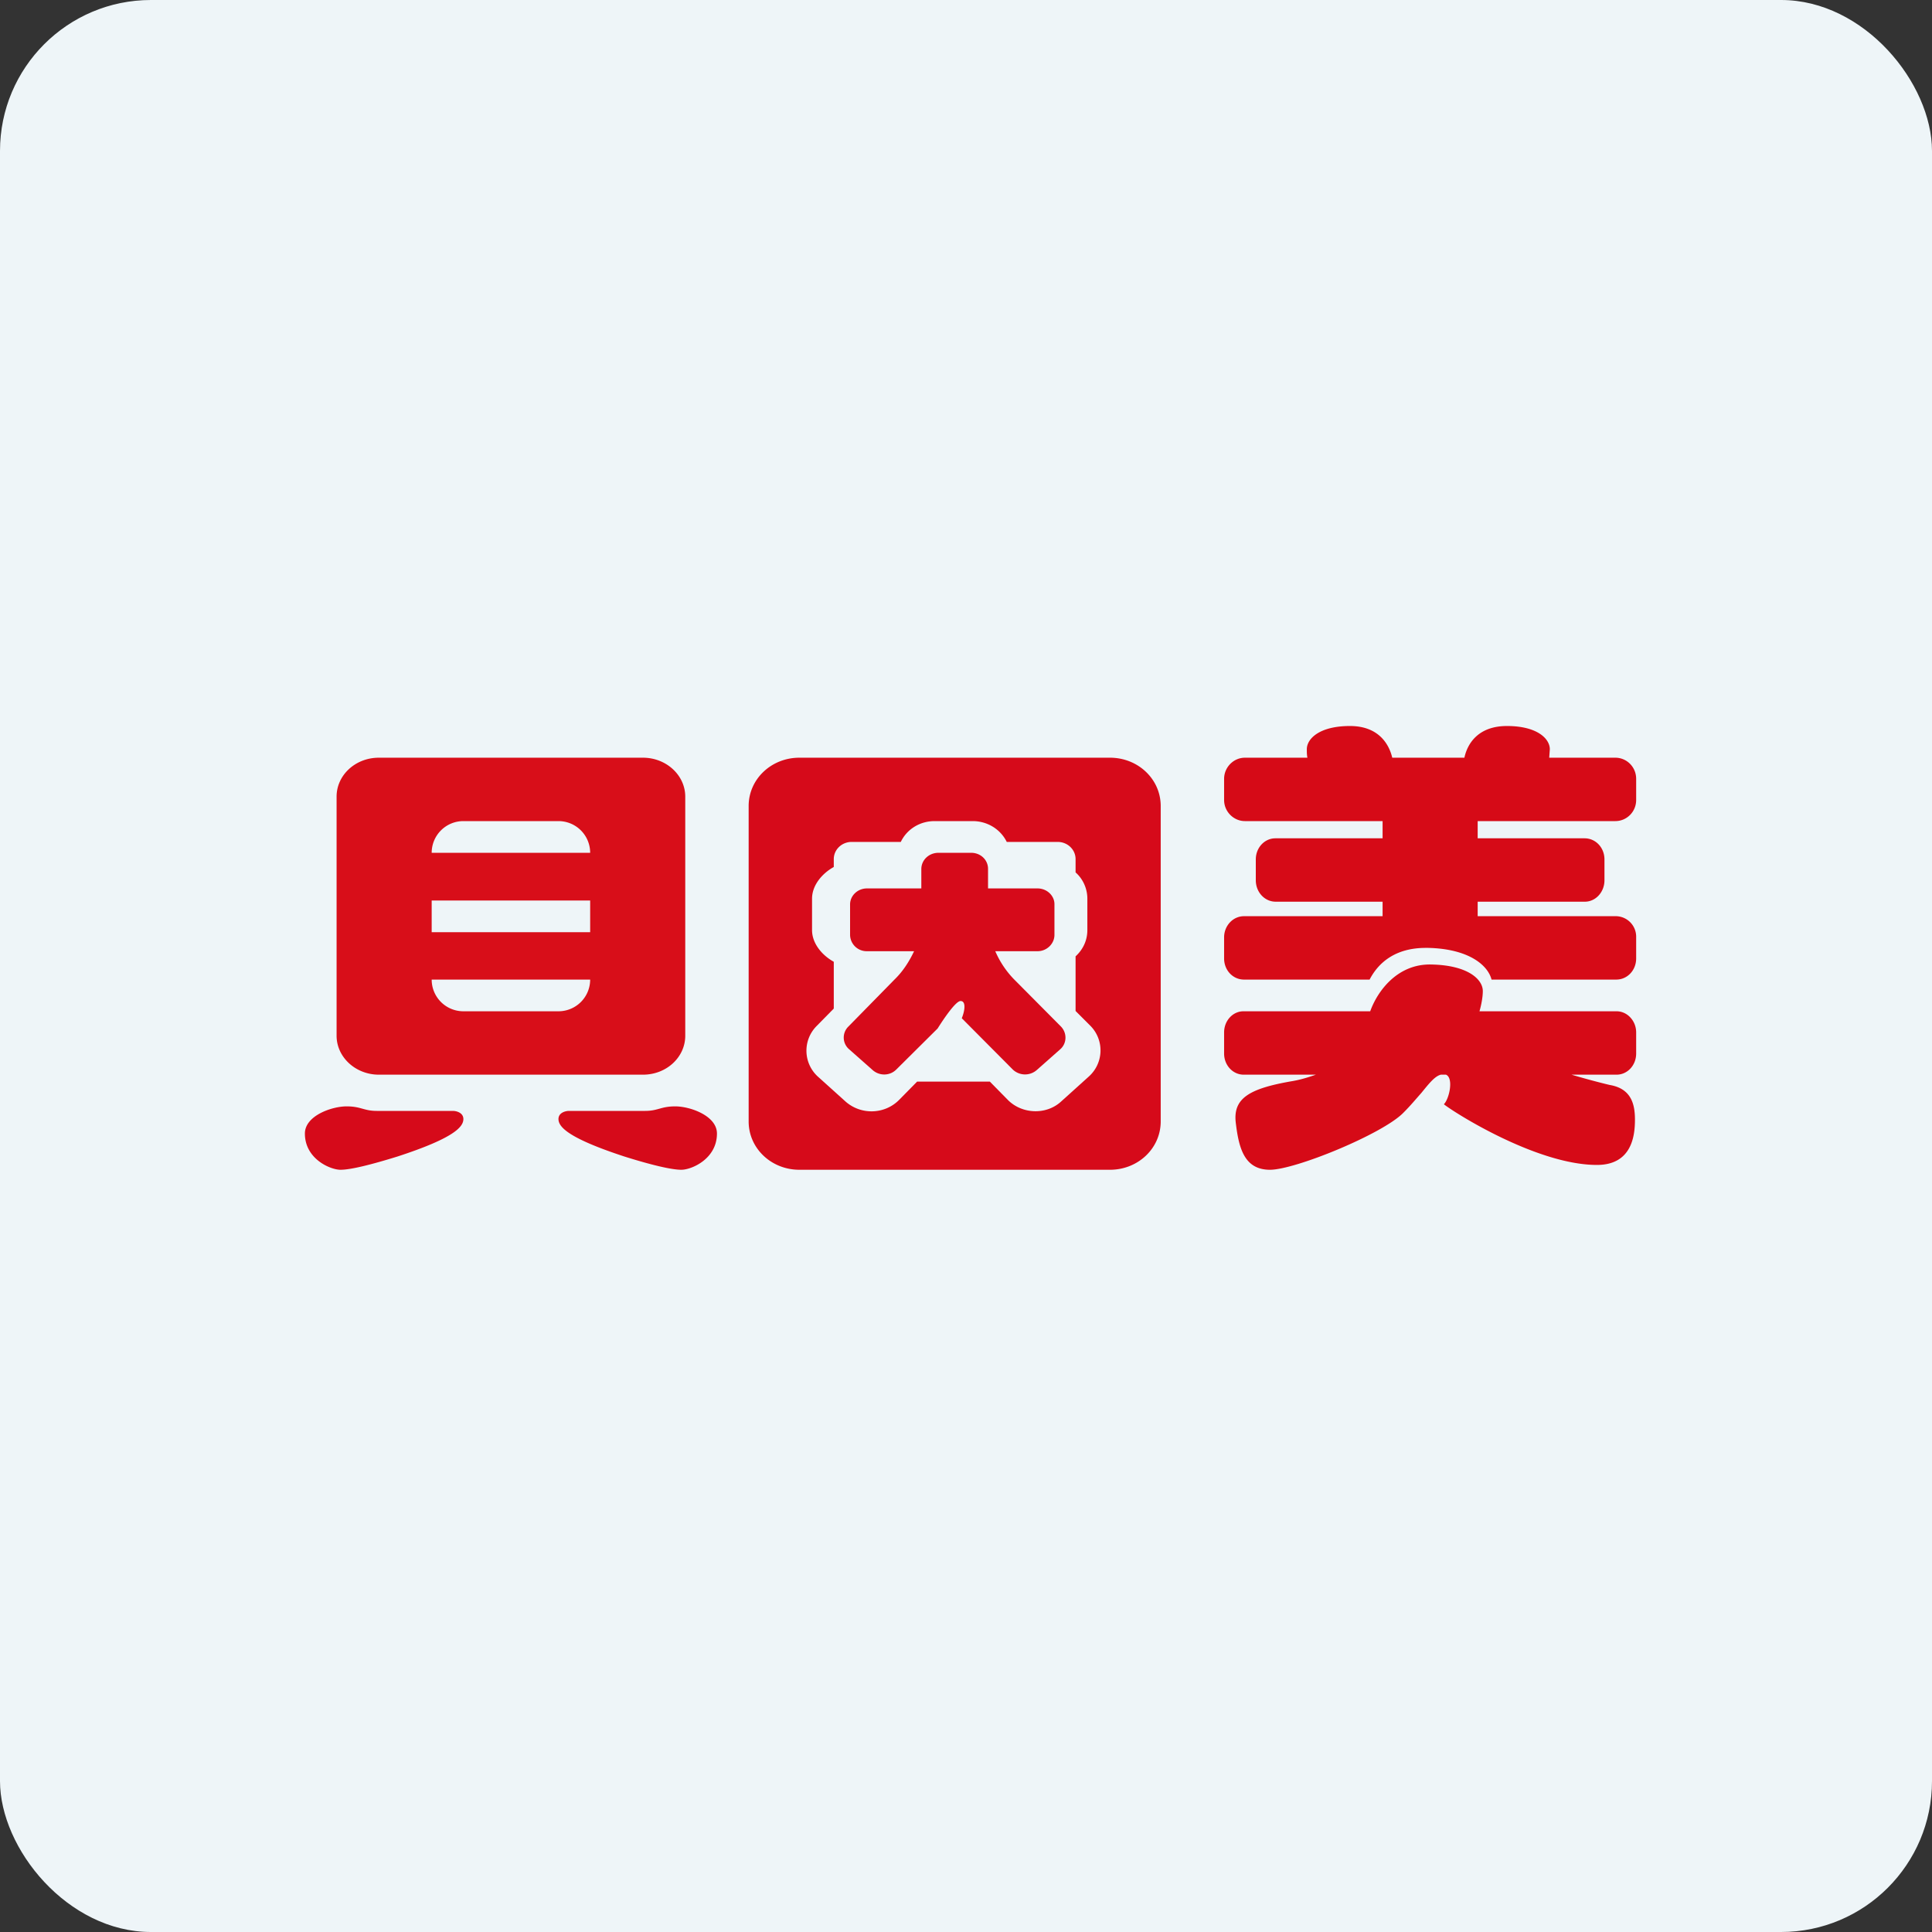 <!-- by FastBull --><svg xmlns="http://www.w3.org/2000/svg" width="64" height="64" viewBox="0 0 64 64"><rect x="0" y="0" width="64" height="64" fill="#333333" stroke="none"/><rect x="0" y="0" width="64" height="64" rx="5" ry="5" fill="#eef5f8" /><path fill="#eef5f8" d="M 2.75,2 L 61.55,2 L 61.55,60.80 L 2.75,60.80 L 2.75,2" /><path fill-rule="evenodd" d="M 12.55,25.10 C 11.77,25.10 11.15,25.68 11.15,26.39 L 11.15,34.31 C 11.15,35.02 11.78,35.60 12.55,35.60 L 21.30,35.60 C 22.08,35.60 22.70,35.02 22.70,34.31 L 22.70,26.39 C 22.70,25.68 22.07,25.10 21.30,25.10 L 12.55,25.10 M 15.35,27.20 A 1.05,1.05 0 0,0 14.30,28.25 L 19.55,28.25 A 1.05,1.05 0 0,0 18.50,27.20 L 15.35,27.20 M 15.35,33.50 A 1.05,1.05 0 0,1 14.30,32.45 L 19.55,32.45 A 1.05,1.05 0 0,1 18.50,33.50 L 15.35,33.50 M 14.30,30.88 L 19.55,30.88 L 19.55,29.83 L 14.30,29.83 L 14.30,30.88" fill="#d80e19" /><path d="M 15,36.80 L 12.48,36.80 C 12.05,36.80 11.96,36.65 11.48,36.65 C 10.99,36.65 10.10,36.96 10.10,37.55 C 10.10,38.39 10.94,38.75 11.28,38.75 C 11.62,38.75 12.30,38.58 13.17,38.31 C 15.04,37.70 15.35,37.33 15.35,37.07 C 15.35,36.86 15.12,36.80 15,36.80 M 18.85,36.80 L 21.37,36.80 C 21.80,36.80 21.89,36.65 22.37,36.65 C 22.86,36.65 23.75,36.96 23.75,37.55 C 23.75,38.39 22.91,38.75 22.57,38.75 C 22.23,38.75 21.54,38.58 20.68,38.31 C 18.82,37.70 18.50,37.33 18.50,37.07 C 18.50,36.86 18.73,36.80 18.85,36.80 M 32.17,28.25 C 32.49,28.25 32.73,28.49 32.73,28.78 L 32.73,29.43 L 34.37,29.43 C 34.68,29.43 34.93,29.67 34.93,29.95 L 34.93,30.97 C 34.93,31.26 34.68,31.51 34.37,31.51 L 32.97,31.51 C 33.12,31.86 33.34,32.19 33.62,32.47 L 35.14,34 C 35.35,34.21 35.35,34.56 35.12,34.76 L 34.34,35.45 A 0.59,0.59 0 0,1 33.55,35.43 L 31.86,33.73 C 31.96,33.49 32.01,33.16 31.82,33.16 C 31.66,33.16 31.26,33.75 31.06,34.07 L 29.69,35.43 C 29.48,35.64 29.14,35.65 28.91,35.45 L 28.13,34.76 A 0.51,0.51 0 0,1 28.11,34 L 29.63,32.45 C 29.91,32.18 30.12,31.85 30.28,31.51 L 28.72,31.51 A 0.55,0.55 0 0,1 28.16,30.98 L 28.16,29.96 C 28.16,29.67 28.41,29.43 28.72,29.43 L 30.52,29.43 L 30.52,28.79 C 30.52,28.49 30.77,28.25 31.09,28.25 L 32.16,28.25 L 32.17,28.25" fill="#d60a1a" /><path fill-rule="evenodd" d="M 24.80,26.70 C 24.80,25.81 25.55,25.10 26.48,25.10 L 36.77,25.10 C 37.70,25.10 38.45,25.81 38.45,26.70 L 38.45,37.15 C 38.45,38.04 37.70,38.75 36.77,38.75 L 26.48,38.75 C 25.55,38.75 24.80,38.04 24.80,37.15 L 24.80,26.70 L 24.80,26.70 M 27.62,28.46 C 27.62,28.14 27.89,27.89 28.21,27.89 L 29.84,27.89 C 30.04,27.47 30.47,27.20 30.96,27.20 L 32.22,27.20 C 32.72,27.20 33.15,27.48 33.35,27.89 L 35.04,27.89 C 35.36,27.89 35.63,28.14 35.63,28.46 L 35.63,28.90 C 35.87,29.11 36.02,29.43 36.02,29.77 L 36.02,30.81 C 36.02,31.16 35.87,31.46 35.63,31.68 L 35.63,33.49 L 36.12,33.98 A 1.16,1.16 0 0,1 36.07,35.66 L 35.15,36.49 C 34.66,36.94 33.86,36.91 33.39,36.44 L 32.79,35.83 L 30.38,35.83 L 29.78,36.44 C 29.30,36.92 28.52,36.94 28.01,36.49 L 27.10,35.67 A 1.16,1.16 0 0,1 27.05,33.99 L 27.62,33.41 L 27.62,31.86 C 27.24,31.65 26.90,31.26 26.90,30.81 L 26.90,29.77 C 26.90,29.32 27.24,28.93 27.62,28.72 L 27.62,28.46 L 27.62,28.46" fill="#d60a1a" /><path d="M 43.30,25.10 L 41.24,25.10 C 40.86,25.10 40.55,25.42 40.55,25.80 L 40.55,26.50 C 40.55,26.89 40.87,27.20 41.24,27.20 L 45.80,27.20 L 45.80,27.77 L 42.25,27.77 C 41.89,27.77 41.60,28.08 41.60,28.47 L 41.60,29.16 C 41.60,29.55 41.89,29.87 42.26,29.87 L 45.80,29.87 L 45.80,30.35 L 41.21,30.35 C 40.84,30.35 40.55,30.67 40.55,31.05 L 40.55,31.75 C 40.55,32.14 40.84,32.45 41.21,32.45 L 45.37,32.45 C 45.66,31.89 46.22,31.40 47.23,31.40 L 47.31,31.40 C 48.62,31.43 49.28,31.95 49.41,32.45 L 53.54,32.45 C 53.91,32.45 54.20,32.14 54.20,31.75 L 54.20,31.05 A 0.68,0.68 0 0,0 53.54,30.35 L 48.95,30.35 L 48.95,29.87 L 52.50,29.87 C 52.86,29.87 53.15,29.55 53.15,29.16 L 53.15,28.47 C 53.15,28.08 52.86,27.77 52.49,27.77 L 48.95,27.77 L 48.95,27.20 L 53.51,27.20 C 53.89,27.20 54.20,26.89 54.20,26.50 L 54.20,25.80 C 54.20,25.41 53.89,25.10 53.51,25.10 L 51.32,25.10 L 51.34,24.82 C 51.34,24.47 50.92,24.05 49.92,24.05 C 48.97,24.05 48.61,24.63 48.51,25.10 L 46.12,25.10 C 46.01,24.63 45.65,24.05 44.72,24.05 C 43.71,24.05 43.29,24.47 43.29,24.82 C 43.29,24.90 43.29,25.01 43.31,25.10 L 43.30,25.10 M 47.40,31.95 C 46.29,31.93 45.63,32.83 45.39,33.50 L 41.19,33.50 C 40.84,33.50 40.55,33.81 40.55,34.20 L 40.55,34.90 C 40.55,35.29 40.84,35.60 41.20,35.60 L 43.59,35.60 C 43.36,35.68 43.11,35.76 42.83,35.81 C 41.36,36.06 40.83,36.39 40.94,37.22 C 41.04,38.05 41.23,38.75 42.07,38.75 C 42.91,38.75 45.81,37.56 46.49,36.86 C 46.73,36.62 46.91,36.40 47.08,36.21 C 47.34,35.89 47.53,35.65 47.73,35.60 L 47.90,35.60 C 48.16,35.71 48.01,36.40 47.83,36.58 C 48.18,36.86 50.91,38.59 52.90,38.59 C 54.07,38.59 54.16,37.60 54.16,37.09 C 54.16,36.58 54.04,36.06 53.32,35.94 C 53.11,35.89 52.63,35.77 52.06,35.60 L 53.55,35.60 C 53.91,35.60 54.20,35.29 54.20,34.90 L 54.20,34.20 C 54.20,33.82 53.91,33.50 53.55,33.50 L 49.01,33.50 C 49.07,33.29 49.12,33.03 49.12,32.83 C 49.12,32.44 48.62,31.97 47.40,31.95 L 47.40,31.95" fill="#d60a17" /></svg>